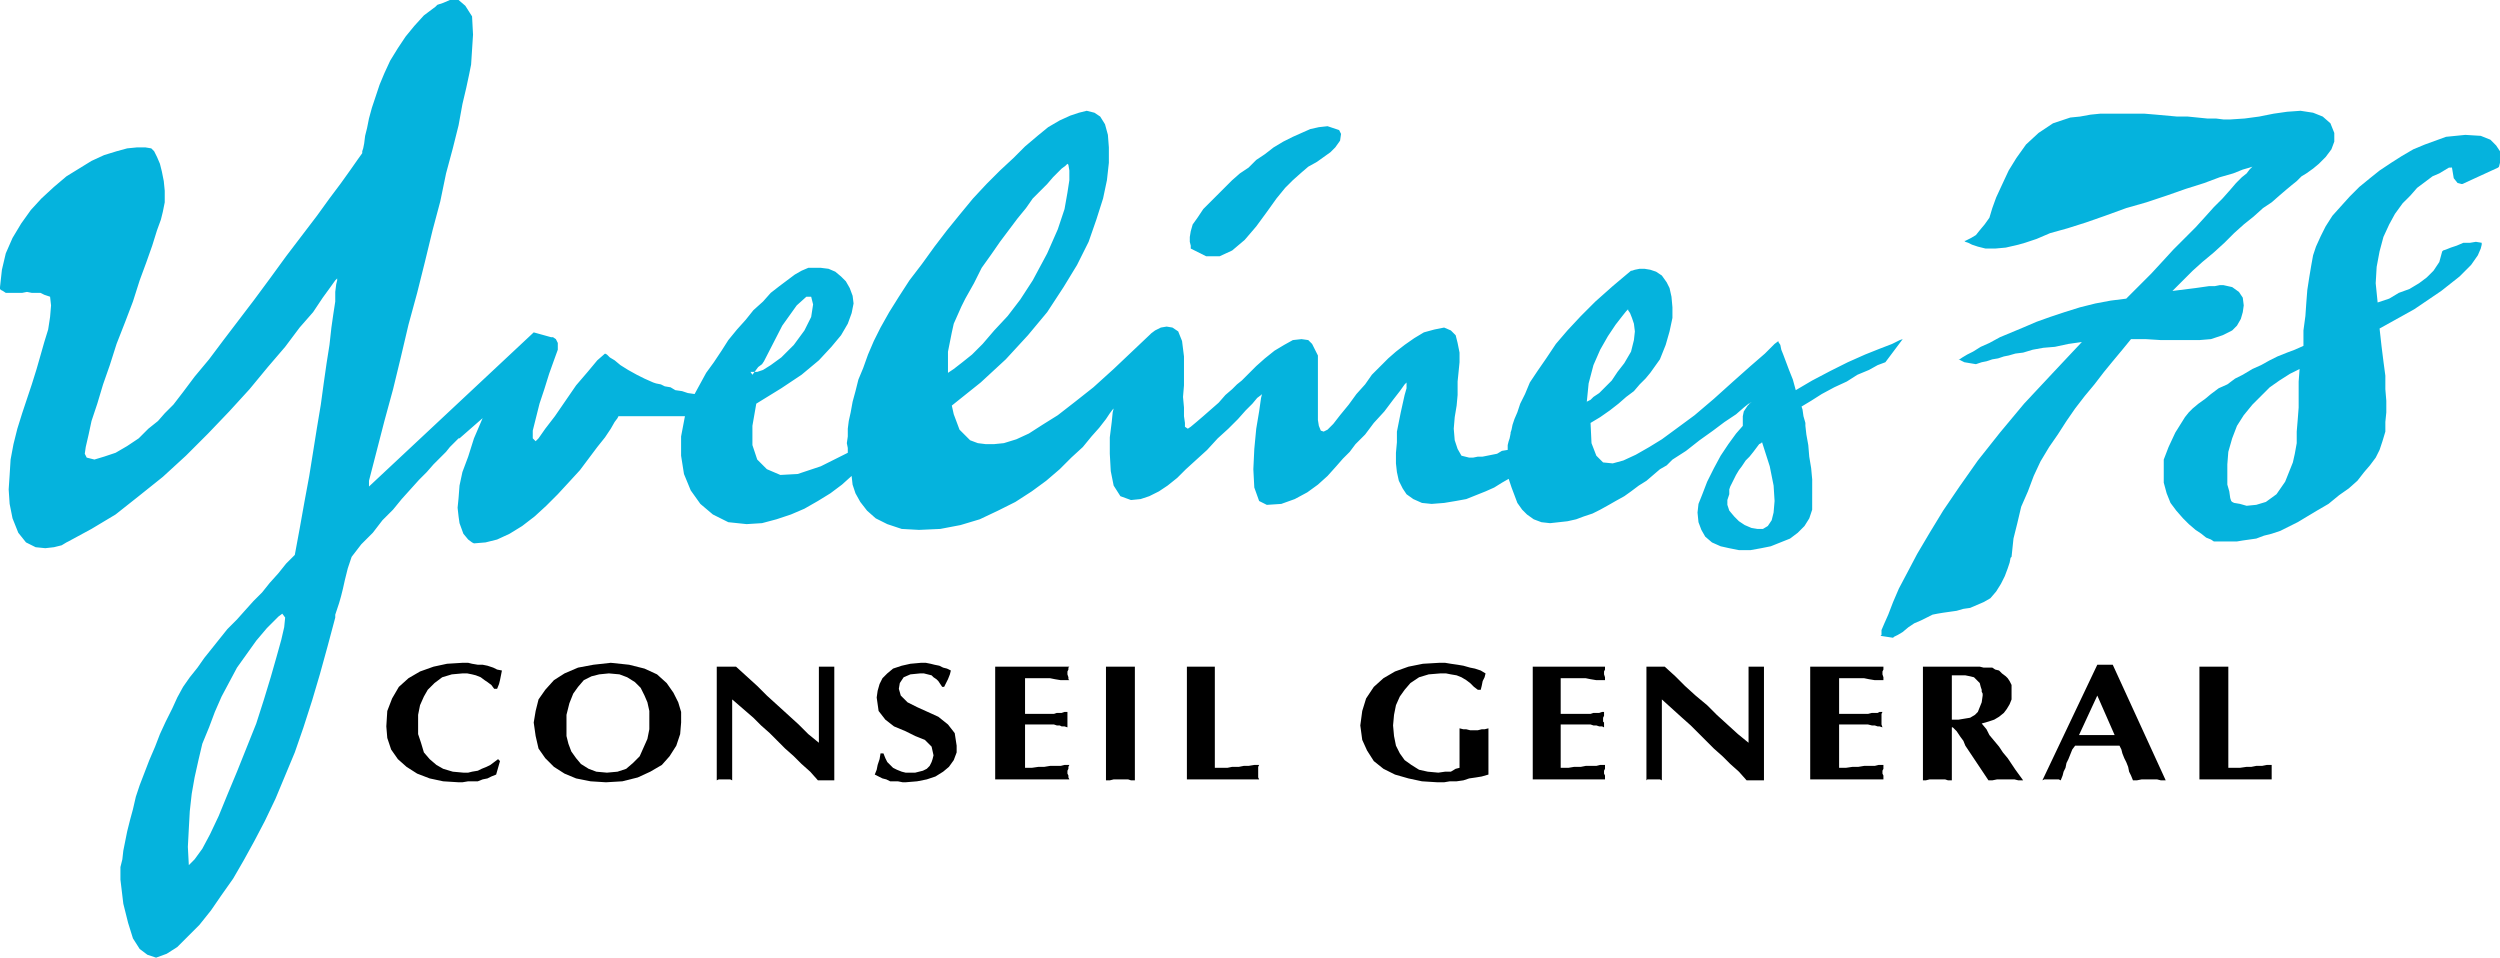 <?xml version="1.0" encoding="iso-8859-1"?>
<!-- Generator: Adobe Illustrator 12.0.0, SVG Export Plug-In . SVG Version: 6.00 Build 51448)  -->
<!DOCTYPE svg PUBLIC "-//W3C//DTD SVG 1.1//EN" "http://www.w3.org/Graphics/SVG/1.1/DTD/svg11.dtd">
<svg  version="1.1" id="Calque_1" xmlns="http://www.w3.org/2000/svg" xmlns:xlink="http://www.w3.org/1999/xlink" width="543.7" height="208.262"
	 viewBox="0 0 543.7 208.262" style="overflow:visible;enable-background:new 0 0 543.7 208.262;" xml:space="preserve">
<g>
	<polygon style="fill:none;" points="384.883,101.407 383.208,96.169 383,96.379 382.582,96.589 381.323,98.265 380.484,99.312 
		379.645,100.15 379.229,100.778 378.809,101.407 378.178,102.245 377.551,103.292 377.135,104.13 376.296,105.808 376.084,106.436 
		376.084,107.482 375.668,108.741 375.668,109.788 376.084,111.046 377.135,112.301 378.178,113.352 379.437,114.187 
		380.907,114.817 382.162,115.025 383.417,115.025 384.467,114.395 385.306,113.14 385.722,111.462 385.933,108.949 
		385.722,105.597 	"/>
	<polygon style="fill:none;" points="346.542,86.323 347.801,85.483 349.056,84.227 350.522,82.759 351.781,80.875 353.248,78.989 
		354.717,76.474 355.344,73.961 355.552,72.075 355.344,70.399 354.921,69.141 354.505,68.094 354.086,67.464 354.086,67.255 
		353.667,67.674 352.828,68.723 351.362,70.608 349.683,73.122 348.009,76.055 346.542,79.407 345.496,83.388 345.099,87.358 
		345.916,86.95 	"/>
	<polygon style="fill:none;" points="140.167,151.271 139.33,149.594 138.073,148.339 136.397,147.292 134.721,146.661 
		132.416,146.453 130.32,146.661 128.644,147.084 126.968,147.92 125.711,149.386 124.663,150.853 123.825,152.95 123.196,155.463 
		123.196,158.188 123.196,160.07 123.616,161.748 124.245,163.426 125.292,164.892 126.338,166.146 128.015,167.197 
		129.691,167.825 131.996,168.036 134.301,167.825 136.187,167.197 137.653,165.938 139.12,164.473 140.796,160.701 
		141.215,158.604 141.215,154.624 140.796,152.738 	"/>
	<polygon style="fill:none;" points="165.939,80.456 167.615,79.407 169.918,77.73 172.643,75.008 174.948,71.865 176.415,68.931 
		176.833,66.208 176.415,64.532 175.366,64.532 173.271,66.417 170.128,70.817 166.148,78.57 165.729,79.199 164.89,79.826 
		164.263,80.665 164.105,80.875 164.68,80.875 	"/>
	<polygon style="fill:none;" points="164.105,80.875 163.214,80.875 163.633,81.502 	"/>
	<polygon style="fill:none;" points="431.189,151.271 431.189,150.853 430.981,150.433 430.981,150.017 430.77,149.386 
		430.558,148.551 429.931,147.92 429.303,147.292 428.464,147.084 427.417,146.873 424.485,146.873 424.485,156.51 425.952,156.51 
		427.209,156.299 428.464,156.091 429.515,155.463 430.142,154.832 430.558,153.789 430.981,152.738 	"/>
	<polygon style="fill:none;" points="345.077,87.579 345.099,87.358 345.077,87.37 	"/>
	<polygon style="fill:none;" points="209.309,78.779 211.404,77.103 213.708,74.798 216.223,71.865 219.156,68.723 221.88,65.161 
		224.603,60.97 227.746,55.103 230.051,49.865 231.517,45.466 232.146,41.904 232.566,39.181 232.566,37.085 232.356,35.827 
		232.146,35.617 231.727,36.037 230.888,36.666 230.051,37.503 229.004,38.552 227.746,40.018 226.279,41.484 224.603,43.161 
		223.137,45.256 221.251,47.562 219.365,50.075 217.479,52.589 215.594,55.312 213.498,58.247 211.822,61.599 209.937,64.951 
		209.099,66.627 208.26,68.513 207.423,70.399 207.003,72.283 206.584,74.378 206.167,76.474 206.167,81.084 207.423,80.246 	"/>
	<polygon style="fill:none;" points="380.696,87.579 380.589,87.685 380.907,87.579 	"/>
	<polygon style="fill:none;" points="495.719,82.759 493.625,84.227 491.74,86.113 489.854,87.997 487.968,90.302 486.501,92.607 
		485.455,95.331 484.616,98.265 484.404,100.988 484.404,105.389 484.827,106.854 485.036,108.321 485.243,108.949 485.455,109.157 
		485.871,109.368 487.132,109.58 488.599,109.996 490.693,109.788 492.787,109.157 495.091,107.482 496.977,104.758 
		498.652,100.568 499.075,98.683 499.491,96.379 499.491,93.864 499.702,91.351 499.911,88.626 499.911,82.969 500.118,80.246 
		498.024,81.292 	"/>
	<polygon style="fill:none;" points="60.55,134.092 58.035,136.608 55.732,139.33 53.636,142.263 51.541,145.195 49.865,148.339 
		48.188,151.483 46.722,154.832 45.465,158.188 43.999,161.748 43.16,165.308 42.321,169.08 41.694,172.644 41.274,176.415 
		41.065,180.187 40.855,184.166 41.065,188.149 42.321,186.891 43.999,184.586 45.675,181.444 47.56,177.462 49.445,172.852 
		51.541,167.825 55.732,157.349 57.408,152.111 58.874,147.292 60.131,142.89 61.18,139.118 61.807,136.396 62.017,134.303 
		61.389,133.464 	"/>
	<polygon style="fill:none;" points="452.141,159.862 459.892,159.862 456.121,151.271 	"/>
	<polygon points="107.272,145.195 106.016,144.779 104.969,144.567 103.92,144.567 102.664,144.356 101.825,144.148 
		100.568,144.148 97.216,144.356 94.283,144.987 91.349,146.034 88.835,147.5 86.74,149.386 85.274,151.899 84.225,154.624 
		84.017,157.977 84.225,160.493 85.064,163.006 86.53,165.1 88.416,166.774 90.721,168.244 93.444,169.291 96.379,169.919 
		99.731,170.13 100.568,170.13 101.825,169.919 103.92,169.919 104.969,169.503 106.016,169.291 106.855,168.872 107.902,168.452 
		108.739,165.52 108.321,165.1 107.482,165.73 106.645,166.358 105.806,166.774 104.759,167.197 103.92,167.613 102.664,167.825 
		101.825,168.036 100.778,168.036 98.473,167.825 96.379,167.197 94.911,166.358 93.444,165.1 92.188,163.634 91.559,161.536 
		90.931,159.654 90.931,155.463 91.349,153.366 92.188,151.483 93.025,150.017 94.493,148.551 96.169,147.292 98.263,146.661 
		100.568,146.453 101.617,146.453 102.664,146.661 103.501,146.873 104.549,147.292 105.387,147.92 106.016,148.339 
		106.855,148.967 107.482,149.806 108.111,149.806 108.531,148.759 108.739,147.92 108.949,146.873 109.158,145.822 
		108.111,145.614 	"/>
	<path d="M146.453,150.645l-1.466-2.094l-2.096-1.89l-2.725-1.255l-3.352-0.839l-3.979-0.419l-3.771,0.419l-3.353,0.628
		l-2.934,1.258l-2.304,1.467l-1.886,2.097l-1.466,2.095l-0.629,2.513l-0.419,2.514l0.419,2.933l0.629,2.728l1.466,2.094l1.886,1.883
		l2.304,1.47l2.515,1.047l3.143,0.628l3.352,0.211l3.562-0.211l3.352-0.839l2.725-1.255l2.514-1.467l1.676-1.886l1.466-2.306
		l0.839-2.513l0.21-2.517v-2.306l-0.629-2.094L146.453,150.645z M141.215,158.604l-0.419,2.098l-1.676,3.771l-1.466,1.466
		l-1.466,1.259l-1.886,0.628l-2.305,0.211l-2.305-0.211l-1.676-0.628l-1.676-1.051l-1.047-1.255l-1.047-1.466l-0.629-1.678
		l-0.419-1.678v-1.883v-2.725l0.629-2.513l0.837-2.098l1.048-1.467l1.257-1.466l1.676-0.836l1.676-0.423l2.096-0.208l2.305,0.208
		l1.676,0.631l1.676,1.047l1.257,1.255l0.837,1.678l0.629,1.467l0.419,1.886V158.604z"/>
	<polygon points="178.091,161.536 175.786,159.654 173.69,157.561 169.081,153.366 166.776,151.271 164.68,149.178 160.072,144.987 
		155.88,144.987 155.88,169.711 156.3,169.503 158.815,169.503 159.234,169.711 159.234,152.111 163.843,156.091 165.52,157.769 
		167.405,159.442 169.081,161.12 170.757,162.798 172.643,164.473 174.319,166.146 176.205,167.825 177.881,169.711 
		181.443,169.711 181.443,144.987 178.091,144.987 	"/>
	<polygon points="206.167,157.561 204.071,155.883 201.766,154.832 199.46,153.789 197.367,152.738 195.9,151.271 195.481,149.806 
		195.69,148.551 196.528,147.292 197.994,146.661 200.089,146.453 200.928,146.453 201.766,146.661 202.604,146.873 
		203.022,147.292 203.651,147.712 204.071,148.128 204.49,148.759 204.908,149.386 205.328,149.386 205.747,148.551 
		206.167,147.712 206.584,146.661 206.794,145.822 205.957,145.406 205.118,145.195 204.281,144.779 203.232,144.567 
		202.395,144.356 201.346,144.148 200.299,144.148 197.994,144.356 196.108,144.779 194.222,145.406 192.966,146.453 191.919,147.5 
		191.29,148.759 190.87,150.225 190.662,151.691 191.08,154.624 192.546,156.51 194.432,157.977 196.947,159.026 199.042,160.07 
		201.138,160.909 202.604,162.375 203.022,164.265 202.814,165.1 202.604,165.73 202.185,166.566 201.556,167.197 200.719,167.613 
		199.042,168.036 196.947,168.036 196.108,167.825 195.062,167.405 194.222,166.986 193.595,166.358 192.966,165.73 
		192.546,164.892 192.128,163.842 191.5,163.842 191.29,165.1 190.87,166.358 190.662,167.405 190.243,168.452 191.08,168.872 
		191.919,169.291 192.756,169.503 193.595,169.919 195.271,169.919 196.318,170.13 196.947,170.13 199.46,169.919 201.556,169.503 
		203.442,168.872 205.118,167.825 206.376,166.774 207.423,165.308 208.052,163.634 208.052,162.167 207.633,159.442 	"/>
	<polygon points="232.356,145.614 232.356,145.195 232.566,144.987 216.433,144.987 216.433,169.503 232.566,169.503 
		232.356,169.08 232.356,168.664 232.146,168.244 232.146,167.613 232.356,167.197 232.356,166.774 232.566,166.358 
		231.517,166.358 230.68,166.566 228.375,166.566 227.118,166.774 225.86,166.774 224.394,166.986 222.927,166.986 222.927,157.561 
		229.212,157.561 229.841,157.769 230.47,157.769 230.888,157.977 231.517,157.977 232.146,158.188 232.146,154.832 
		231.517,154.832 230.888,155.044 229.841,155.044 229.212,155.255 222.927,155.255 222.927,147.5 228.375,147.5 229.422,147.712 
		230.68,147.92 232.566,147.92 232.356,147.712 232.356,147.292 232.146,146.661 232.146,146.034 	"/>
	<polygon points="240.527,169.711 241.364,169.711 242.203,169.503 245.345,169.503 245.975,169.711 246.812,169.711 
		246.812,144.987 240.527,144.987 	"/>
	<polygon points="273.842,166.358 272.792,166.358 271.535,166.566 270.488,166.566 269.44,166.774 267.973,166.774 
		266.926,166.986 264.202,166.986 264.202,144.987 258.126,144.987 258.126,169.503 273.842,169.503 273.63,169.08 273.63,166.774 	
		"/>
	<polygon points="322.239,158.604 321.4,158.815 319.725,158.815 318.886,158.604 318.255,158.604 317.42,158.396 317.42,166.986 
		316.582,167.197 315.535,167.825 314.28,167.825 312.813,168.036 310.508,167.825 308.619,167.405 306.944,166.358 
		305.478,165.308 304.431,163.842 303.592,162.167 303.172,160.07 302.964,157.769 303.172,155.463 303.592,153.366 
		304.431,151.483 305.478,150.017 306.737,148.551 308.619,147.292 310.716,146.661 313.229,146.453 314.488,146.453 
		315.535,146.661 316.79,146.873 317.839,147.292 318.886,147.92 319.725,148.551 320.561,149.386 321.4,150.017 322.028,150.017 
		322.239,149.178 322.451,148.128 322.867,147.292 323.078,146.453 322.028,145.822 320.772,145.406 319.725,145.195 
		318.255,144.779 317,144.567 315.535,144.356 314.28,144.148 313.018,144.148 309.458,144.356 306.313,144.987 303.38,146.034 
		300.868,147.5 298.774,149.386 297.099,151.899 296.26,154.624 295.837,157.769 296.26,160.909 297.304,163.214 298.774,165.52 
		300.868,167.197 303.38,168.452 306.313,169.291 309.25,169.919 312.602,170.13 314.068,170.13 315.323,169.919 316.79,169.919 
		318.255,169.711 319.517,169.291 320.984,169.08 322.239,168.872 323.706,168.452 323.706,158.396 322.867,158.604 	"/>
	<polygon points="333.342,169.503 349.056,169.503 349.056,168.664 348.848,168.244 348.848,167.613 349.056,167.197 
		349.056,166.358 348.009,166.358 347.173,166.566 344.869,166.566 343.818,166.774 342.352,166.774 341.097,166.986 
		339.419,166.986 339.419,157.561 345.916,157.561 346.542,157.769 347.173,157.769 347.801,157.977 348.428,157.977 
		348.848,158.188 348.848,157.138 348.64,156.93 348.64,156.091 348.848,155.671 348.848,154.832 348.428,154.832 347.801,155.044 
		346.542,155.044 345.916,155.255 339.419,155.255 339.419,147.5 344.869,147.5 345.916,147.712 347.173,147.92 349.056,147.92 
		349.056,147.292 348.848,146.661 348.848,146.034 349.056,145.614 349.056,144.987 333.342,144.987 	"/>
	<polygon points="380.276,161.536 377.97,159.654 375.668,157.561 373.364,155.463 371.266,153.366 368.753,151.271 
		366.448,149.178 364.354,147.084 362.048,144.987 358.066,144.987 358.066,169.711 358.277,169.503 360.999,169.503 
		361.421,169.711 361.421,152.111 365.821,156.091 367.703,157.769 369.38,159.442 371.058,161.12 372.733,162.798 374.619,164.473 
		376.296,166.146 378.178,167.825 379.856,169.711 383.628,169.711 383.628,144.987 380.276,144.987 	"/>
	<polygon points="393.684,169.503 409.606,169.503 409.606,168.664 409.398,168.244 409.398,167.613 409.606,167.197 
		409.606,166.358 408.563,166.358 407.724,166.566 405.418,166.566 404.161,166.774 402.902,166.774 401.436,166.986 
		399.969,166.986 399.969,157.561 406.257,157.561 407.096,157.769 407.724,157.769 408.351,157.977 408.771,157.977 
		409.398,158.188 409.19,157.561 409.19,155.255 409.398,154.832 408.771,154.832 408.351,155.044 407.096,155.044 406.257,155.255 
		399.969,155.255 399.969,147.5 405.418,147.5 406.465,147.712 407.724,147.92 409.606,147.92 409.606,147.292 409.398,146.661 
		409.398,146.034 409.606,145.614 409.606,144.987 393.684,144.987 	"/>
	<path d="M437.474,166.146l-0.839-1.255l-1.047-1.258l-0.836-1.259l-1.05-1.255l-1.047-1.258l-0.631-1.259l-1.044-1.255l1.467-0.419
		l1.255-0.42l1.05-0.627l1.044-0.839l0.631-0.839l0.627-1.047l0.42-1.047v-3.145l-0.42-0.839l-0.419-0.628l-0.416-0.416
		l-0.839-0.631l-0.628-0.631l-0.839-0.208l-0.627-0.419h-1.89l-0.839-0.208H418.2v24.724h0.628l0.839-0.208h3.349l0.631,0.208h0.839
		v-11.523h0.208l0.839,0.839l0.839,1.255l0.628,0.839l0.419,1.047l5.03,7.544h0.839l1.043-0.208h3.771l0.839,0.208h1.051
		l-1.678-2.306L437.474,166.146z M430.142,154.832l-0.627,0.631l-1.051,0.628l-1.255,0.208l-1.258,0.211h-1.467v-9.637h2.933
		l1.047,0.211l0.839,0.208l0.628,0.628l0.627,0.631l0.212,0.835l0.211,0.631v0.416l0.208,0.42v0.419l-0.208,1.467l-0.423,1.051
		L430.142,154.832z"/>
	<path d="M456.121,144.567l-11.942,25.144l0.42-0.208h3.141l0.423,0.208l0.416-1.047l0.211-0.839l0.416-0.839l0.212-1.048
		l0.419-0.839l0.42-1.047l0.419-1.047l0.628-0.839h9.641l0.416,0.839l0.211,0.836l0.416,1.05l0.423,0.839l0.416,1.044l0.212,1.051
		l0.416,0.839l0.423,1.047h0.839l1.043-0.208h3.355l0.839,0.208h1.044l-11.52-25.144H456.121z M452.141,159.862l3.979-8.591
		l3.771,8.591H452.141z"/>
	<polygon points="491.948,166.566 490.693,166.566 489.642,166.774 488.599,166.774 487.132,166.986 484.616,166.986 
		484.616,144.987 478.331,144.987 478.331,169.503 494.044,169.503 494.044,166.358 492.998,166.358 	"/>
	<polygon style="fill:#05B3DD;" points="258.964,54.056 262.316,55.732 265.25,55.732 267.973,54.475 270.698,52.17 273.211,49.237 
		275.516,46.093 277.614,43.161 279.497,40.855 281.174,39.181 283.06,37.503 284.526,36.247 286.412,35.2 287.878,34.151 
		289.344,33.104 290.391,32.057 291.438,30.589 291.65,29.123 291.231,28.286 288.717,27.447 286.828,27.656 284.946,28.076 
		283.06,28.913 281.174,29.752 279.081,30.799 276.983,32.057 275.097,33.523 273.211,34.78 271.535,36.456 269.649,37.713 
		267.973,39.181 266.507,40.647 265.041,42.114 263.784,43.37 262.526,44.627 261.688,45.466 260.432,47.352 259.383,48.818 
		258.964,50.284 258.756,51.541 258.756,52.589 258.964,53.427 	"/>
	<polygon style="fill:#05B3DD;" points="447.531,94.493 449.417,91.561 451.302,88.836 453.399,86.113 455.493,83.598 
		457.587,80.875 459.476,78.57 461.57,76.055 463.453,73.751 466.596,73.751 469.952,73.961 478.331,73.961 480.844,73.751 
		483.361,72.912 485.455,71.865 486.501,70.817 487.34,69.35 487.76,67.884 487.968,66.417 487.76,64.742 486.921,63.485 
		485.455,62.437 483.569,62.017 482.73,62.017 481.683,62.227 480.428,62.227 478.958,62.437 477.492,62.646 475.818,62.855 
		474.14,63.065 472.462,63.275 474.559,61.18 476.865,58.875 478.958,56.989 481.471,54.895 483.777,52.799 485.871,50.704 
		487.968,48.818 490.065,47.142 492.159,45.256 494.044,44 495.719,42.533 497.185,41.275 498.444,40.228 499.491,39.389 
		500.118,38.761 500.542,38.342 501.584,37.713 503.054,36.666 504.313,35.617 505.779,34.151 507.034,32.475 507.662,30.799 
		507.662,28.913 506.823,26.819 505.148,25.351 503.054,24.514 500.33,24.094 497.397,24.304 494.464,24.724 491.32,25.351 
		488.176,25.771 485.036,25.98 483.569,25.98 481.894,25.771 480.005,25.771 477.912,25.561 475.818,25.351 473.512,25.351 
		468.902,24.933 466.388,24.724 456.749,24.724 454.654,24.933 452.349,25.351 450.255,25.561 446.484,26.819 443.339,28.913 
		440.618,31.428 438.524,34.361 436.846,37.085 435.38,40.228 434.122,42.951 433.287,45.256 432.656,47.352 431.609,48.818 
		430.558,50.075 429.723,51.123 428.676,51.75 427.837,52.17 427.417,52.38 427.209,52.38 427.417,52.589 428.048,52.799 
		428.884,53.217 430.142,53.636 431.817,54.056 433.914,54.056 436.219,53.846 438.94,53.217 440.407,52.799 442.923,51.96 
		445.856,50.704 449.627,49.657 453.607,48.398 457.798,46.932 462.409,45.256 466.808,44 471.208,42.533 475.395,41.065 
		479.377,39.808 482.73,38.552 485.667,37.713 487.76,36.875 489.226,36.456 489.854,36.247 489.226,36.875 488.599,37.713 
		487.548,38.552 486.293,39.808 485.036,41.275 483.361,43.161 481.471,45.046 479.589,47.142 477.492,49.447 475.19,51.75 
		472.673,54.266 470.368,56.779 467.855,59.503 462.409,64.951 459.053,65.371 455.705,65.998 452.349,66.837 449,67.884 
		445.856,68.931 442.923,69.979 439.991,71.236 434.96,73.332 432.656,74.588 430.77,75.427 429.092,76.474 427.837,77.103 
		426.787,77.73 426.16,78.15 425.952,78.15 427.209,78.779 428.464,78.989 429.723,79.199 430.981,78.779 432.025,78.57 
		433.287,78.15 434.542,77.94 435.796,77.521 436.846,77.313 438.313,76.894 439.991,76.684 442.084,76.055 444.39,75.637 
		446.903,75.427 449.835,74.798 452.768,74.378 446.272,81.292 440.199,87.789 434.96,94.074 430.142,100.15 426.16,105.808 
		422.599,111.046 419.667,115.864 416.942,120.472 414.844,124.455 412.962,128.015 411.704,130.947 410.657,133.672 
		409.818,135.558 409.19,137.024 409.19,138.075 408.979,138.283 411.704,138.702 411.912,138.491 412.75,138.075 413.801,137.443 
		415.056,136.396 416.311,135.558 417.777,134.931 419.039,134.303 420.293,133.672 421.34,133.464 422.599,133.253 
		424.065,133.045 425.532,132.837 426.999,132.414 428.464,132.206 431.397,130.947 432.864,130.108 434.122,128.643 
		435.168,126.968 436.007,125.294 436.635,123.616 437.054,122.361 437.262,121.311 437.474,121.103 437.893,117.123 
		438.729,113.768 439.568,110.207 441.035,106.854 442.292,103.503 443.762,100.359 445.645,97.216 	"/>
	<path style="fill:#05B3DD;" d="M542.861,31.638l-1.255-1.258l-2.094-0.837l-3.355-0.209l-2.094,0.209l-2.094,0.21l-4.611,1.676
		l-2.517,1.047l-2.51,1.468l-2.305,1.466l-2.517,1.676l-2.094,1.676l-2.306,1.886l-2.094,2.094l-1.89,2.095l-1.882,2.096
		l-1.467,2.305l-1.05,2.094l-1.047,2.305l-0.628,1.886l-0.419,2.305l-0.42,2.513l-0.419,2.725l-0.212,2.723l-0.204,2.934
		l-0.423,3.143v3.352l-1.883,0.837l-1.678,0.629l-2.094,0.837l-1.678,0.839l-1.886,1.047l-1.886,0.839l-2.094,1.257l-1.678,0.839
		l-1.679,1.256l-1.882,0.839l-1.678,1.257l-1.255,1.047l-1.467,1.049l-1.258,1.047l-0.839,0.839l-0.836,1.047l-2.097,3.352
		l-1.467,3.143l-1.047,2.725v5.028l0.628,2.306l0.839,2.094l1.255,1.678l1.466,1.675l1.259,1.258l1.466,1.255l1.259,0.839
		l1.047,0.839l1.047,0.42l0.627,0.419h5.03l1.259-0.211l1.466-0.208l1.467-0.208l1.678-0.631l1.674-0.42l1.886-0.627l1.678-0.839
		l2.094-1.047l2.095-1.259l2.094-1.255l2.517-1.466l2.305-1.89l2.094-1.467l1.886-1.674l1.467-1.886l1.259-1.466l1.255-1.676
		l0.839-1.676l0.627-1.886l0.631-2.095v-2.096l0.208-2.094V87.16l-0.208-2.515v-2.933l-0.419-3.142l-0.42-3.353l-0.419-3.771
		l7.543-4.191l5.865-3.979l3.983-3.143l2.513-2.515l1.467-2.095l0.631-1.467l0.208-0.839v-0.417l-1.259-0.21l-1.255,0.21h-1.466
		l-1.467,0.627l-1.262,0.419l-1.043,0.419l-0.631,0.209l-0.208,0.21l-0.628,2.304l-1.258,1.886l-1.471,1.466l-1.674,1.258
		l-2.094,1.256l-2.306,0.837l-2.097,1.258l-2.51,0.837l-0.423-4.189l0.211-3.562l0.628-3.352l0.839-3.144l1.255-2.723l1.258-2.305
		l1.675-2.304l1.678-1.676l1.466-1.678l1.678-1.257l1.678-1.257l1.467-0.629l1.044-0.627l1.05-0.629h0.628v-0.209l0.419,2.515
		l0.839,1.047l0.836,0.21h0.211l7.755-3.562l0.204-0.209l0.212-0.837v-2.515L542.861,31.638z M499.911,82.969v5.657l-0.209,2.725
		l-0.211,2.514v2.515l-0.416,2.304l-0.423,1.886l-1.675,4.189l-1.886,2.725l-2.305,1.675l-2.094,0.631l-2.094,0.208l-1.467-0.416
		l-1.262-0.212l-0.416-0.211l-0.212-0.208l-0.207-0.628l-0.209-1.467l-0.423-1.466v-4.401l0.212-2.723l0.839-2.934l1.047-2.723
		l1.467-2.305l1.886-2.305l1.886-1.884l1.886-1.886l2.094-1.468l2.305-1.466l2.094-1.047L499.911,82.969z"/>
	<path style="fill:#05B3DD;" d="M394.104,104.13l-0.212-2.305l-0.416-2.514l-0.211-2.513l-0.416-2.305l-0.212-1.886v-0.629
		l-0.419-1.467l-0.208-1.466l-0.212-0.629l2.094-1.257l2.306-1.466l2.725-1.466l2.725-1.258l2.306-1.466l2.513-1.047l1.886-1.049
		l1.678-0.627l3.772-5.028l-0.631,0.21l-1.675,0.837l-2.725,1.049l-3.145,1.256l-3.768,1.676l-3.771,1.886l-3.983,2.094
		l-3.561,2.096l-0.631-2.304l-0.835-2.095l-1.259-3.353l-0.419-1.048l-0.212-1.047l-0.416-0.629v-0.209l-0.839,0.629l-2.094,2.096
		l-3.144,2.723l-3.772,3.352l-4.19,3.771l-4.191,3.562l-3.979,2.933l-3.141,2.305l-2.729,1.676l-2.933,1.676l-2.721,1.258
		l-2.306,0.628l-2.094-0.21l-1.467-1.466l-1.05-2.723l-0.208-4.4l2.094-1.257l2.097-1.466l1.883-1.466l1.678-1.466l1.678-1.258
		l1.255-1.467l1.259-1.256l1.047-1.257l2.094-2.934l1.258-3.143l0.839-2.933l0.628-2.935v-2.304l-0.208-2.305l-0.42-1.886
		l-0.631-1.257l-1.043-1.466l-1.262-0.839l-1.255-0.419l-1.255-0.209h-1.051l-1.047,0.209l-0.631,0.21h-0.204l-3.983,3.352
		l-3.771,3.352l-3.145,3.144l-2.933,3.143l-2.513,2.933l-2.098,3.143l-1.883,2.725l-1.678,2.513l-1.047,2.515l-1.047,2.096
		l-0.627,1.886l-0.631,1.466l-0.42,1.256l-0.211,1.047l-0.205,0.629v0.21l-0.211,1.047l-0.212,0.629l-0.208,0.839v1.047l-1.258,0.21
		l-1.047,0.627l-2.098,0.419l-1.043,0.209H321.4l-1.047,0.21h-0.836l-1.678-0.419L317,97.636l-0.627-1.886l-0.212-2.515l0.212-2.513
		l0.416-2.515L317,85.903v-2.935l0.212-2.094l0.208-2.096v-2.096L317,74.588l-0.419-1.676l-1.047-1.047l-1.467-0.629l-2.094,0.419
		l-2.305,0.627l-2.094,1.258l-2.098,1.466l-1.886,1.466l-1.678,1.466l-1.255,1.258l-1.051,1.047l-1.255,1.257l-1.466,2.095
		l-1.886,2.096l-1.675,2.304l-1.89,2.305l-1.466,1.886l-1.255,1.257l-0.839,0.419l-0.628-0.21l-0.423-1.047l-0.204-1.257V77.313
		l-0.631-1.258l-0.631-1.257l-0.836-0.837l-1.466-0.21l-1.886,0.21l-1.886,1.047l-2.098,1.256l-2.094,1.676l-1.886,1.676
		l-1.676,1.676l-1.466,1.466l-1.047,0.839l-1.049,1.047l-1.466,1.259l-1.466,1.676l-1.676,1.466l-1.676,1.466l-1.466,1.257
		l-1.258,1.049l-0.627,0.417l-0.629-0.417v-0.839l-0.209-1.467v-1.886l-0.21-2.303l0.21-2.515v-6.287l-0.419-3.352l-0.837-2.094
		l-1.256-0.839l-1.259-0.21l-1.256,0.21l-1.257,0.629l-0.839,0.627l-0.209,0.21l-7.961,7.543l-4.399,3.981l-3.981,3.143
		l-3.772,2.933l-3.352,2.095l-2.933,1.886l-2.725,1.256l-2.723,0.839l-2.096,0.21h-1.886l-1.676-0.21l-1.676-0.629l-1.048-1.047
		l-1.257-1.258l-0.627-1.676l-0.629-1.676l-0.419-1.886l6.287-5.028l5.446-5.028l4.82-5.238l4.189-5.028l3.562-5.447l2.935-4.819
		l2.513-5.028l1.676-4.818l1.467-4.61l0.839-3.98l0.419-3.771v-3.352l-0.21-2.725l-0.629-2.305l-1.047-1.676l-1.258-0.837
		l-1.676-0.419l-1.676,0.419l-1.886,0.628l-2.304,1.048l-2.515,1.466l-2.305,1.886l-2.723,2.305l-2.515,2.514l-2.933,2.725
		l-2.933,2.933l-2.933,3.143l-2.935,3.562l-2.723,3.353l-2.725,3.562l-2.723,3.772l-2.725,3.562l-2.303,3.562l-2.096,3.352
		l-1.886,3.353l-1.466,2.933l-1.257,2.934l-1.048,2.933l-1.047,2.515l-0.629,2.514l-0.627,2.305l-0.419,2.305l-0.419,1.886
		l-0.21,1.674v1.678l-0.209,1.466l0.209,1.047v1.047l-5.867,2.935l-5.028,1.676l-3.77,0.208l-2.935-1.255l-2.096-2.096l-1.047-3.143
		v-4.191l0.839-4.818l5.446-3.353l4.401-2.934l3.771-3.143l2.723-2.933l2.095-2.515l1.466-2.513l0.839-2.305l0.418-2.096
		l-0.208-1.676l-0.629-1.676l-0.839-1.466l-1.047-1.047l-1.256-1.049l-1.467-0.629l-1.678-0.208h-2.723l-1.466,0.627l-1.466,0.839
		l-1.676,1.256l-1.676,1.257l-1.886,1.466l-1.676,1.886l-2.096,1.886l-1.676,2.096l-1.886,2.096l-1.886,2.305l-1.466,2.303
		l-1.676,2.515l-1.676,2.305l-1.258,2.304l-1.257,2.305l-1.466-0.21l-1.257-0.419l-1.466-0.21l-1.048-0.627l-1.257-0.21
		l-0.839-0.419l-1.047-0.209l-0.629-0.21l-1.886-0.837l-1.676-0.839l-1.886-1.047l-1.676-1.049l-1.257-1.047l-1.047-0.629
		l-0.629-0.627l-0.419-0.209L129.9,78.36l-2.094,2.515l-2.515,2.933l-2.305,3.352l-2.303,3.352l-2.096,2.723l-1.466,2.096
		l-0.629,0.629l-0.629-0.629v-1.676l0.629-2.513l0.839-3.352l1.047-3.145l1.047-3.352l1.049-2.933l0.837-2.305v-1.466l-0.419-0.837
		l-0.628-0.419h-0.419l-3.771-1.048l-35.827,33.524v-1.258l1.676-6.495l1.676-6.495l1.886-6.916l1.676-6.914l1.676-7.122
		l1.886-6.916l1.676-6.704l1.676-6.914l1.676-6.285l1.257-6.077l1.466-5.448l1.258-5.028l0.837-4.609l0.839-3.562l0.627-2.933
		l0.419-2.095l0.419-6.495l-0.21-3.981l-1.466-2.305L99.731,0h-1.886l-1.466,0.629l-1.258,0.417l-0.419,0.419l-2.513,1.886
		l-2.096,2.305l-1.886,2.303l-1.676,2.515l-1.676,2.723l-1.257,2.725l-1.049,2.513l-0.837,2.515l-0.839,2.515l-0.627,2.304
		l-0.419,2.096l-0.419,1.676l-0.21,1.676l-0.209,1.047l-0.208,0.629v0.419L77.73,34.78l-1.466,2.095l-2.096,2.933l-2.513,3.353
		l-2.725,3.771l-3.352,4.399l-3.352,4.401l-3.353,4.609l-3.562,4.82L51.96,69.56l-3.352,4.401l-3.143,4.189l-3.144,3.771
		l-2.513,3.352l-2.096,2.723l-1.886,1.886l-1.466,1.678l-2.095,1.674l-2.096,2.096l-2.513,1.676l-2.515,1.466l-2.513,0.839
		l-2.096,0.629l-1.676-0.419l-0.419-0.839l0.209-1.466l0.629-2.723l0.627-2.933l1.258-3.771l1.256-4.191l1.467-4.191l1.466-4.609
		l1.886-4.818l1.676-4.401l1.466-4.609l1.467-3.981l1.258-3.562l1.047-3.352l0.839-2.304l0.417-1.678L35.827,44v-2.515l-0.209-2.096
		l-0.418-2.094l-0.419-1.678l-0.629-1.466l-0.627-1.256l-0.629-0.629l-1.256-0.208h-1.886l-2.095,0.208l-2.305,0.629l-2.723,0.839
		l-2.725,1.256l-5.448,3.352l-2.723,2.306L9.01,43.161l-2.306,2.515l-2.095,2.933L2.723,51.75l-1.467,3.352l-0.839,3.562L0,62.437
		v0.419l0.209,0.21l0.418,0.21l0.629,0.417h3.562l1.047-0.208l1.049,0.208H8.8l0.837,0.419l0.629,0.21l0.627,0.209l0.21,1.886
		l-0.21,2.513l-0.417,2.725l-0.839,2.723L8.8,77.313l-0.839,2.933l-1.047,3.352L5.865,86.74l-1.047,3.143l-1.047,3.352l-0.839,3.354
		l-0.629,3.352l-0.208,3.351l-0.21,3.144l0.21,3.145l0.627,3.141l1.256,3.144l1.676,2.094l2.095,1.047l2.096,0.212l1.886-0.212
		l1.676-0.416l1.047-0.631l0.419-0.208l5.028-2.725l5.238-3.141l5.028-3.982l5.238-4.191l5.03-4.609l4.818-4.818l4.609-4.819
		l4.401-4.82l3.979-4.818l3.771-4.399l3.143-4.191l2.934-3.353l2.096-3.142l1.676-2.305l1.047-1.467l0.419-0.419v0.419l-0.21,0.837
		l-0.209,1.678v2.094l-0.419,2.725l-0.419,2.933l-0.418,3.771l-0.629,3.981l-0.629,4.399l-0.627,4.609l-0.839,5.03l-0.837,5.238
		l-0.839,5.238l-1.047,5.654l-1.048,5.868l-1.047,5.657l-1.886,1.886l-1.676,2.095l-1.886,2.097l-1.676,2.094l-1.886,1.886
		l-1.886,2.098l-1.676,1.882l-2.095,2.098l-1.676,2.094l-1.676,2.098l-1.676,2.094l-1.466,2.094l-1.676,2.097l-1.466,2.094
		l-1.257,2.306l-1.048,2.306l-1.466,2.933l-1.257,2.725l-1.048,2.721l-1.257,2.933l-2.096,5.45l-0.837,2.517l-0.629,2.721
		l-0.627,2.306l-0.629,2.513l-0.839,4.191l-0.21,1.886l-0.417,1.675v2.725l0.627,5.237l1.048,4.191l1.047,3.353l1.466,2.305
		l1.676,1.259l1.886,0.627l2.305-0.839l2.305-1.466l2.304-2.306l2.515-2.513l2.513-3.145l2.305-3.353l2.515-3.56l2.303-3.983
		l2.306-4.188l2.305-4.399l2.303-4.821l2.096-5.026l2.096-5.03l1.886-5.446l1.886-5.865l1.676-5.661l1.676-6.076l1.676-6.282v-0.631
		l0.419-1.258l0.417-1.255l0.419-1.467l0.419-1.678l0.419-1.882l0.628-2.517l0.839-2.514l2.095-2.725l2.513-2.514l2.096-2.725
		l2.305-2.305l1.886-2.306l1.886-2.094l1.886-2.094l1.676-1.678l1.466-1.676l1.466-1.466l1.257-1.257l0.839-1.048l0.837-0.837
		l0.629-0.629l0.419-0.419h0.208l5.03-4.399l-1.886,4.399l-1.258,3.981l-1.256,3.353l-0.629,2.933l-0.208,2.725l-0.209,2.098
		l0.209,1.882l0.208,1.467l0.839,2.305l1.047,1.259l0.839,0.627l0.419,0.208l2.513-0.208l2.515-0.627l2.723-1.259l2.725-1.678
		l2.723-2.094l2.515-2.305l2.514-2.514l2.515-2.725l2.304-2.513l3.771-5.028l1.676-2.096l1.258-1.886l0.837-1.466l0.629-0.837
		l0.209-0.419h14.456l-0.837,4.401v4.189l0.629,3.981l1.467,3.563l2.094,2.934l2.725,2.305l3.352,1.675l3.981,0.419l3.352-0.211
		l3.143-0.839l3.142-1.044l2.935-1.258l2.933-1.678l2.723-1.675l2.515-1.886l2.095-1.886l0.21,1.886l0.627,1.886l1.048,1.883
		l1.467,1.889l1.886,1.675l2.513,1.258l3.143,1.047l3.771,0.208l4.61-0.208l4.399-0.839l4.191-1.258l3.979-1.883l3.771-1.889
		l3.562-2.303l3.143-2.305l2.934-2.513l2.514-2.515l2.515-2.305l1.886-2.304l1.676-1.886l1.466-1.886l0.837-1.258l0.629-0.837
		l0.21-0.209l-0.21,0.839l-0.209,2.094l-0.419,3.352v3.562l0.209,3.77l0.629,3.144l1.466,2.306l2.305,0.839l2.096-0.212l1.886-0.627
		l2.094-1.048l1.886-1.258l2.096-1.678l1.886-1.882l4.609-4.191l2.305-2.515l2.305-2.096l2.096-2.094l1.676-1.886l1.467-1.466
		l1.047-1.258l0.837-0.627l0.211-0.21l-0.211,0.837l-0.416,2.934l-0.631,3.77l-0.42,4.401l-0.208,4.401l0.208,3.979l1.051,2.934
		l1.674,0.839l3.142-0.208l2.933-1.051l2.728-1.467l2.306-1.674l2.094-1.886l1.882-2.096l1.467-1.676l1.47-1.467l1.259-1.676
		l2.094-2.096l1.886-2.515l2.302-2.514l1.889-2.515l1.467-1.886l1.047-1.467l0.419-0.419v1.258l-0.419,1.467l-0.42,1.886
		l-0.419,1.886l-0.42,2.094l-0.416,2.096v2.305l-0.211,2.303v2.306l0.211,1.886l0.416,1.886l0.839,1.674l0.839,1.259l1.467,1.047
		l1.886,0.839l2.094,0.212l2.725-0.212l2.514-0.419l2.305-0.42l2.098-0.839l2.094-0.836l1.886-0.839l1.675-1.047l1.466-0.839
		l0.628,1.886l0.631,1.675l0.631,1.678l1.043,1.467l1.051,1.05l1.466,1.044l1.678,0.631l1.883,0.208l1.89-0.208l1.882-0.208
		l1.886-0.423l1.675-0.628l1.889-0.627l1.675-0.839l1.886-1.047l1.467-0.839l1.886-1.047l1.47-1.048l1.674-1.258l1.675-1.047
		l1.466-1.258l1.467-1.255l1.466-0.839l1.259-1.257l2.937-1.886l2.933-2.305l2.933-2.096l2.513-1.886l2.514-1.676l1.678-1.466
		l1.047-0.837l0.313-0.104l0.106-0.105h0.211l-0.317,0.105l-0.105,0.104l-0.416,0.417l-0.839,1.258l-0.212,1.047v2.096l-1.466,1.676
		l-1.678,2.305l-1.675,2.513l-1.466,2.723l-1.467,2.933l-1.047,2.725l-0.839,2.098l-0.211,1.882l0.211,2.098l0.628,1.674
		l0.839,1.467l1.466,1.258l1.886,0.839l1.886,0.42l2.094,0.416h2.518l2.305-0.416l2.094-0.42l4.191-1.674l1.674-1.259l1.467-1.47
		l1.05-1.674l0.628-1.886V104.13z M61.807,136.396l-0.627,2.722l-1.049,3.771l-1.257,4.402l-1.466,4.819l-1.676,5.237l-4.191,10.477
		l-2.095,5.026l-1.886,4.61l-1.884,3.982l-1.676,3.142l-1.678,2.305l-1.256,1.259l-0.21-3.983l0.21-3.979l0.209-3.771l0.419-3.771
		l0.627-3.563l0.839-3.772l0.839-3.56l1.466-3.561l1.257-3.355l1.466-3.349l1.676-3.145l1.676-3.144l2.096-2.933l2.096-2.933
		l2.303-2.722l2.515-2.517l0.839-0.628l0.627,0.839L61.807,136.396z M164.105,80.875l0.158-0.21l0.627-0.839l0.839-0.627
		l0.419-0.629l3.979-7.753l3.143-4.399l2.096-1.886h1.048l0.418,1.676l-0.418,2.723l-1.466,2.935l-2.305,3.143l-2.725,2.723
		l-2.304,1.676l-1.676,1.049l-1.259,0.419H164.105l-0.472,0.627l-0.419-0.627H164.105z M206.167,76.474l0.417-2.096l0.419-2.095
		l0.419-1.884l0.837-1.886l0.839-1.886l0.837-1.676l1.886-3.352l1.676-3.352l2.096-2.935l1.886-2.723l1.886-2.515l1.886-2.513
		l1.886-2.306l1.466-2.095l1.676-1.676l1.466-1.466l1.258-1.466l1.047-1.049l0.837-0.837l0.839-0.629l0.419-0.419l0.209,0.21
		l0.21,1.258v2.095l-0.419,2.723l-0.629,3.562l-1.466,4.399l-2.305,5.238l-3.143,5.867l-2.723,4.191l-2.725,3.562l-2.933,3.143
		l-2.515,2.933l-2.304,2.305l-2.096,1.676l-1.886,1.466l-1.256,0.839V76.474z M345.077,87.579V87.37l0.022-0.011l0.396-3.97
		l1.047-3.981l1.467-3.352l1.674-2.933l1.679-2.514l1.466-1.886l0.839-1.048l0.42-0.419v0.209l0.419,0.629l0.416,1.047l0.423,1.258
		l0.208,1.676l-0.208,1.886l-0.627,2.513l-1.47,2.515l-1.467,1.886l-1.259,1.884l-1.466,1.468l-1.255,1.256l-1.259,0.839
		l-0.627,0.627l-0.816,0.408L345.077,87.579z M385.722,111.462l-0.416,1.678l-0.839,1.255l-1.051,0.631h-1.255l-1.255-0.208
		l-1.47-0.631l-1.259-0.835l-1.043-1.051l-1.051-1.255l-0.416-1.258v-1.047l0.416-1.259v-1.047l0.212-0.628l0.839-1.678l0.416-0.838
		l0.627-1.047l0.631-0.837l0.42-0.629l0.416-0.628l0.839-0.839l0.839-1.047l1.259-1.676l0.419-0.21l0.208-0.209l1.675,5.238
		l0.839,4.189l0.211,3.353L385.722,111.462z"/>
</g>
</svg>
